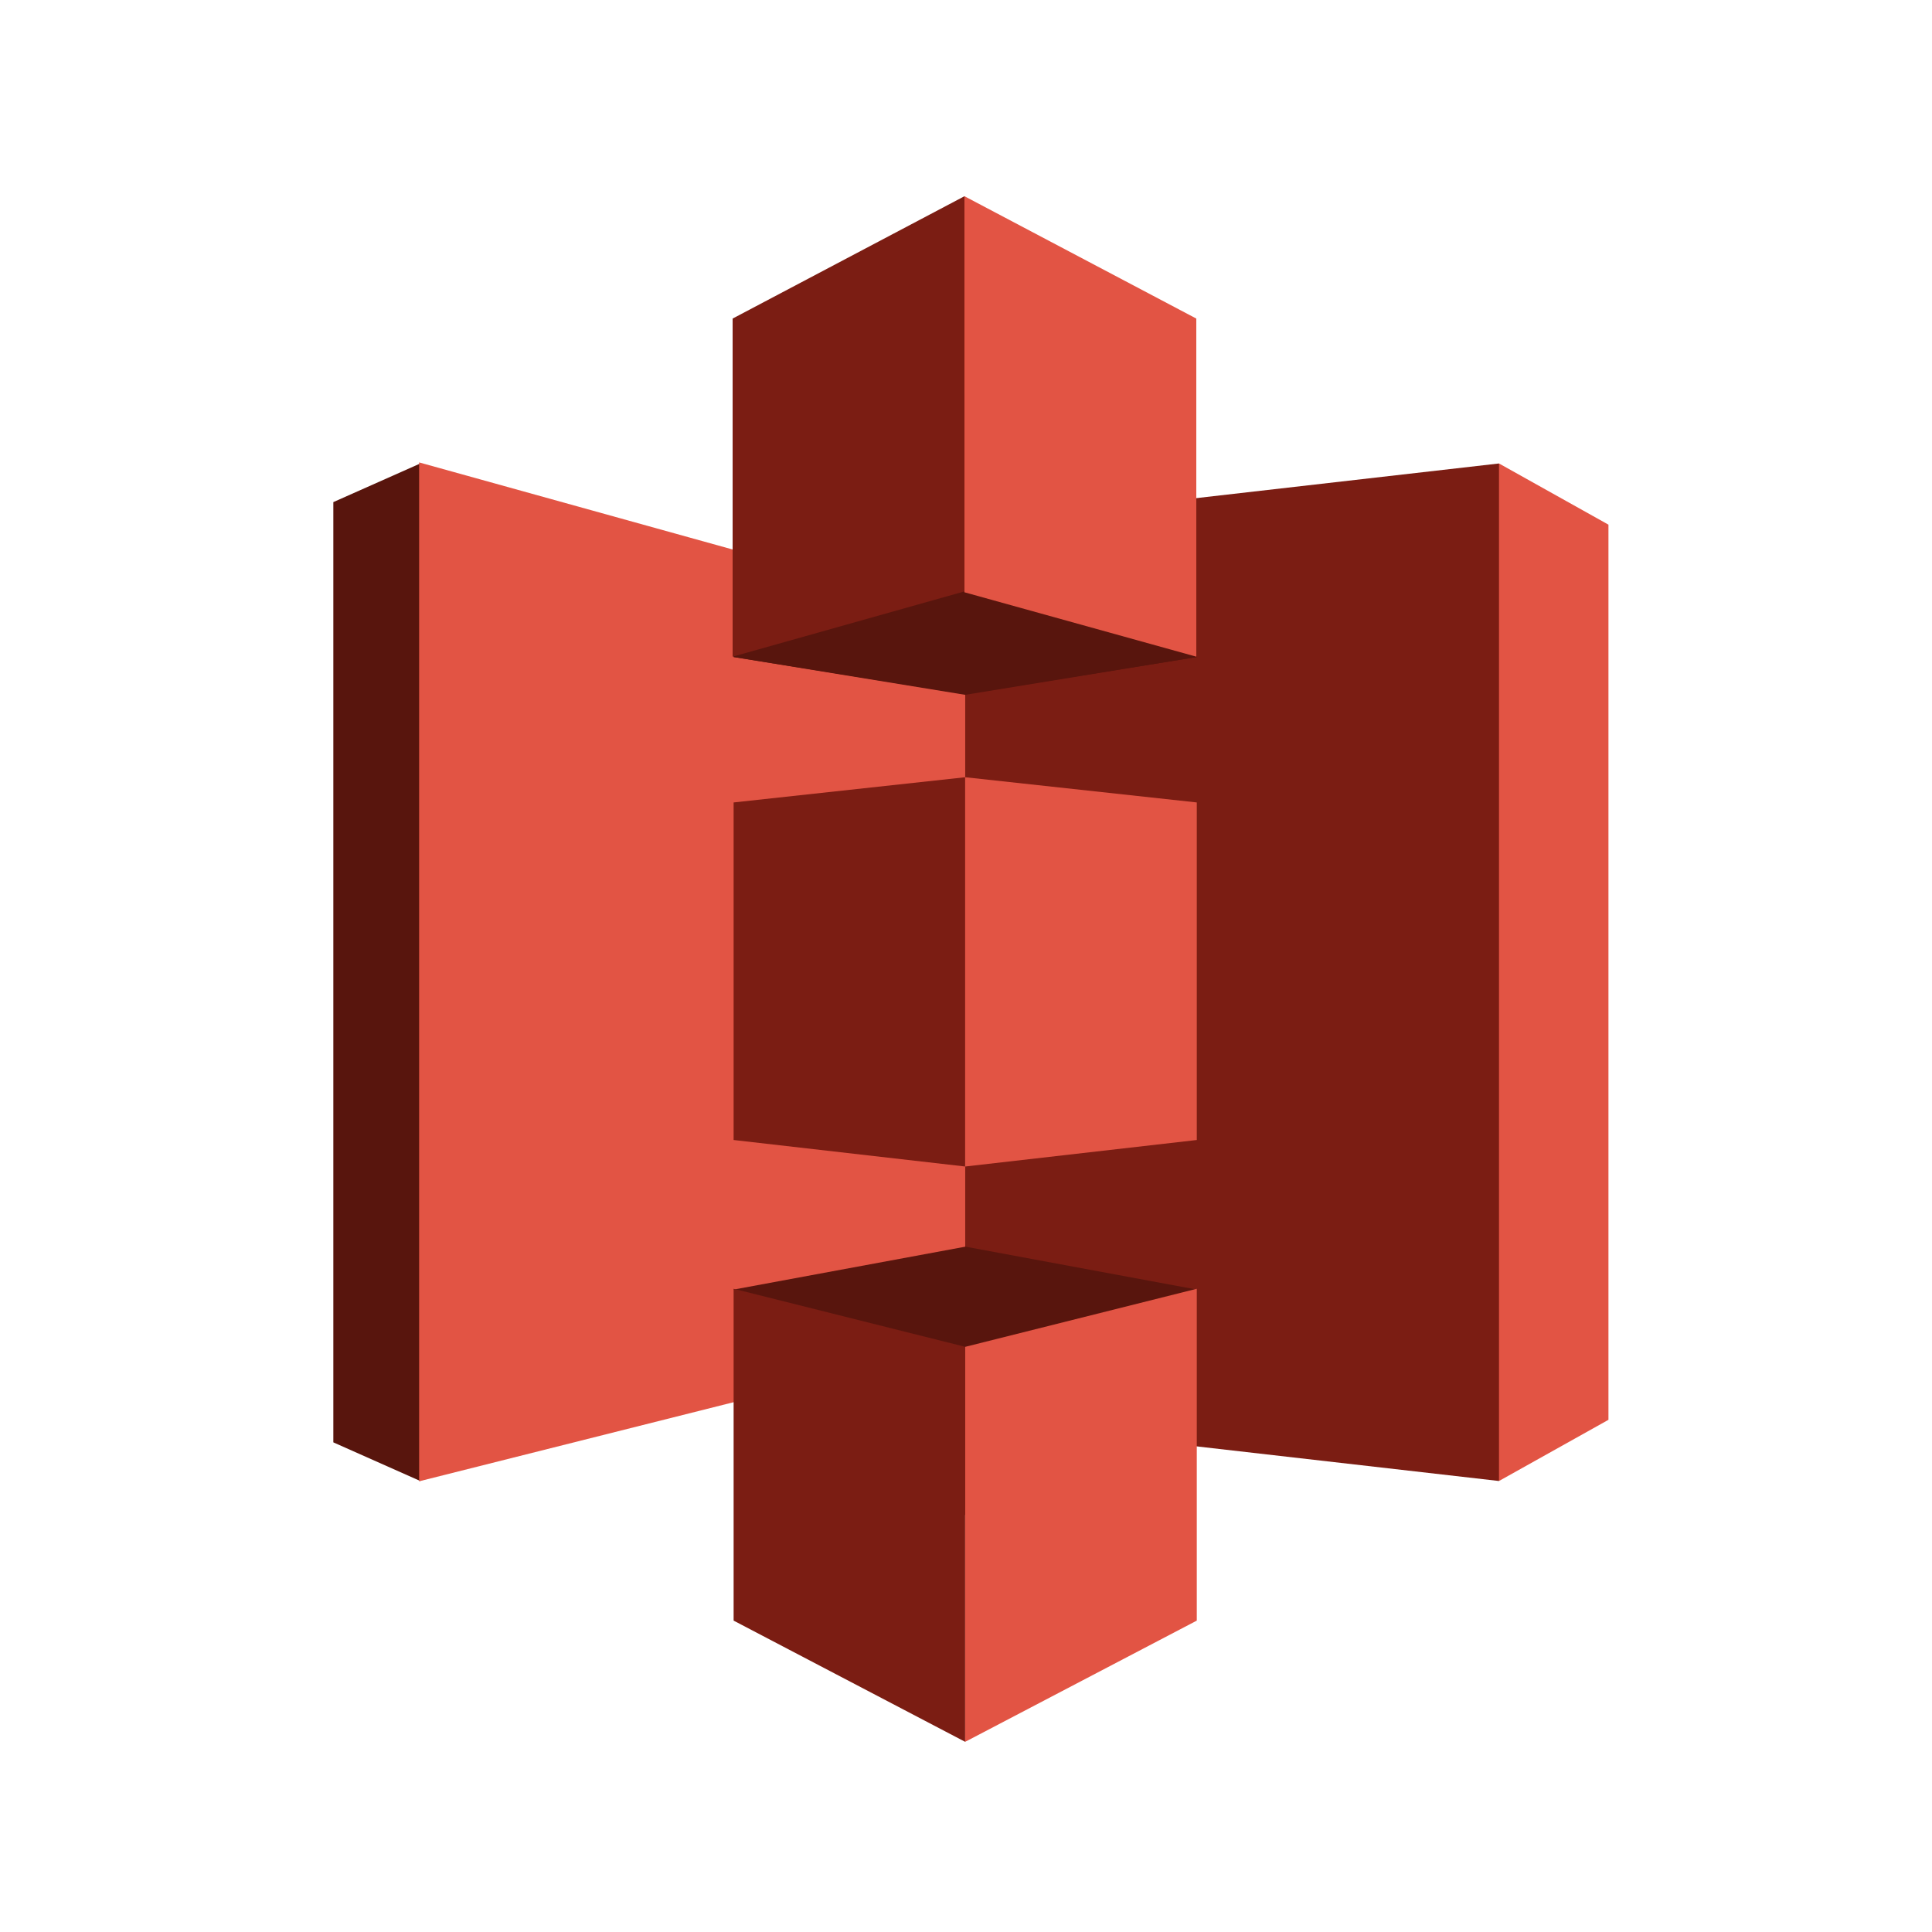 <svg xmlns="http://www.w3.org/2000/svg" width="64" height="64" fill="none"><path fill="#E25444" fill-rule="evenodd" d="m49.656 15.353-8.854 16.854 8.854 16.853 3.626-2.027V17.38l-3.626-2.027Z" clip-rule="evenodd"/><path fill="#7B1D13" fill-rule="evenodd" d="M49.656 15.353 31.949 17.38l-9.013 14.827 9.013 14.826 17.707 2.027V15.353Z" clip-rule="evenodd"/><path fill="#58150D" fill-rule="evenodd" d="m13.922 15.353-2.88 1.28V47.78l2.88 1.28L31.95 32.207 13.922 15.353Z" clip-rule="evenodd"/><path fill="#E25444" fill-rule="evenodd" d="m13.884 15.318 18.09 5.025V44.52l-18.09 4.55V15.319Z" clip-rule="evenodd"/><path fill="#58150D" fill-rule="evenodd" d="m31.982 22.998-7.68-1.233 7.68-8.723 7.662 8.723-7.662 1.233Z" clip-rule="evenodd"/><path fill="#58150D" fill-rule="evenodd" d="m39.644 21.765-7.671 1.252-7.671-1.252v-8.723M31.982 41.297l-7.68 1.422 7.68 7.49 7.662-7.49-7.662-1.422Z" clip-rule="evenodd"/><path fill="#7B1D13" fill-rule="evenodd" d="m31.949 6.5-7.68 4.053v11.2l7.704-2.169L31.949 6.5ZM31.973 25.747l-7.671.835v11.182l7.67.878V25.747ZM31.973 44.615l-7.671-1.923v10.993l7.67 4.015V44.615Z" clip-rule="evenodd"/><path fill="#E25444" fill-rule="evenodd" d="m39.645 42.692-7.672 1.924V57.7l7.672-4.015V42.692ZM31.973 25.747l7.672.835v11.182l-7.672.878V25.747ZM31.949 6.5l7.68 4.053v11.2l-7.68-2.133V6.5Z" clip-rule="evenodd"/></svg>
